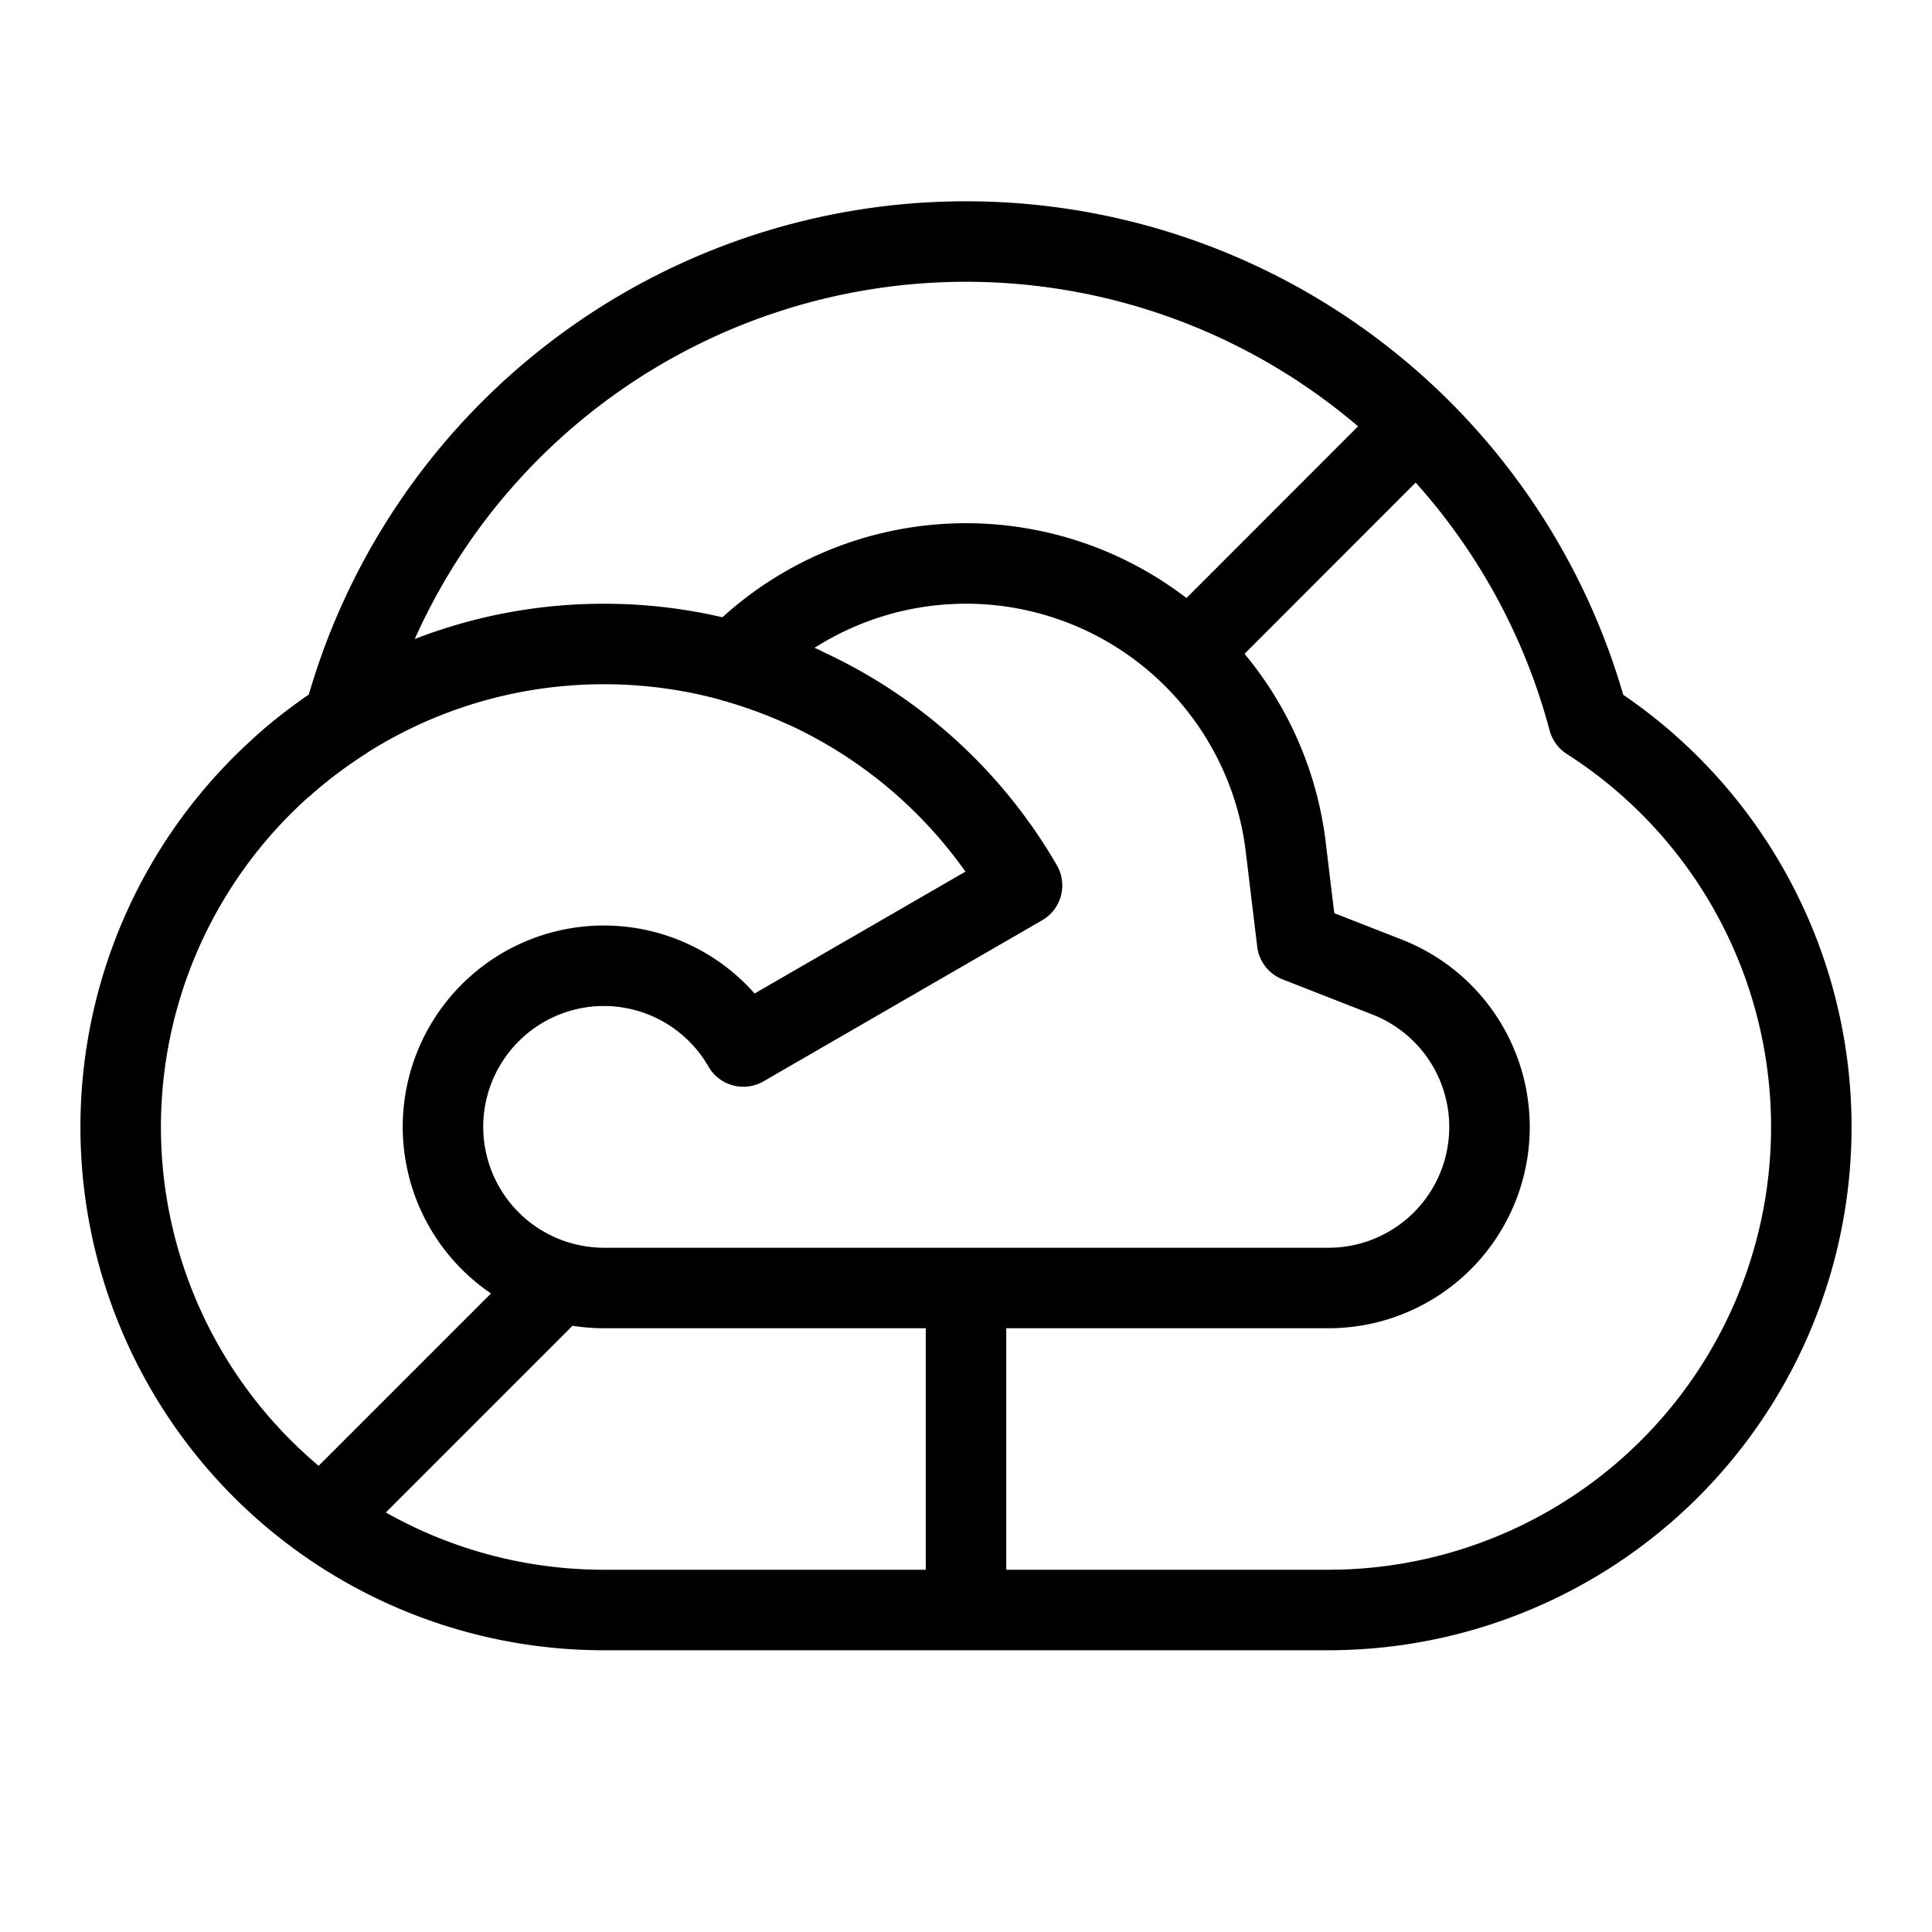 <svg xmlns="http://www.w3.org/2000/svg" fill="none" viewBox="0 0 24 24" id="Google-Cloud-Logo--Streamline-Logos">
  <desc>
    Google Cloud Logo Streamline Icon: https://streamlinehq.com
  </desc>
  <path stroke="#000000" stroke-linejoin="round" d="M10 8.544A5.976 5.976 0 0 0 7.5 8a5.99 5.99 0 0 0 -4 1.528" stroke-width="1"></path>
  <path stroke="#000000" stroke-linejoin="round" d="M12 16v4" stroke-width="1"></path>
  <path stroke="#000000" stroke-linejoin="round" d="M4.267 8.945A6 6 0 0 0 7.5 20h9a6 6 0 0 0 3.233 -11.055 8.002 8.002 0 0 0 -15.466 0Zm4.855 -0.723a6.015 6.015 0 0 1 3.574 2.777L9.234 13a1.998 1.998 0 0 0 -2.462 -0.865A2.002 2.002 0 0 0 7.5 16h9a2 2 0 0 0 0.728 -3.864l-1.114 -0.436 -0.143 -1.187a4.001 4.001 0 0 0 -6.85 -2.291Z" clip-rule="evenodd" stroke-width="1"></path>
  <path stroke="#000000" stroke-linejoin="round" d="m4 18.874 2.95 -2.95" stroke-width="1"></path>
  <path stroke="#000000" stroke-linejoin="round" d="m17.593 5.28 -2.828 2.83" stroke-width="1"></path>
</svg>